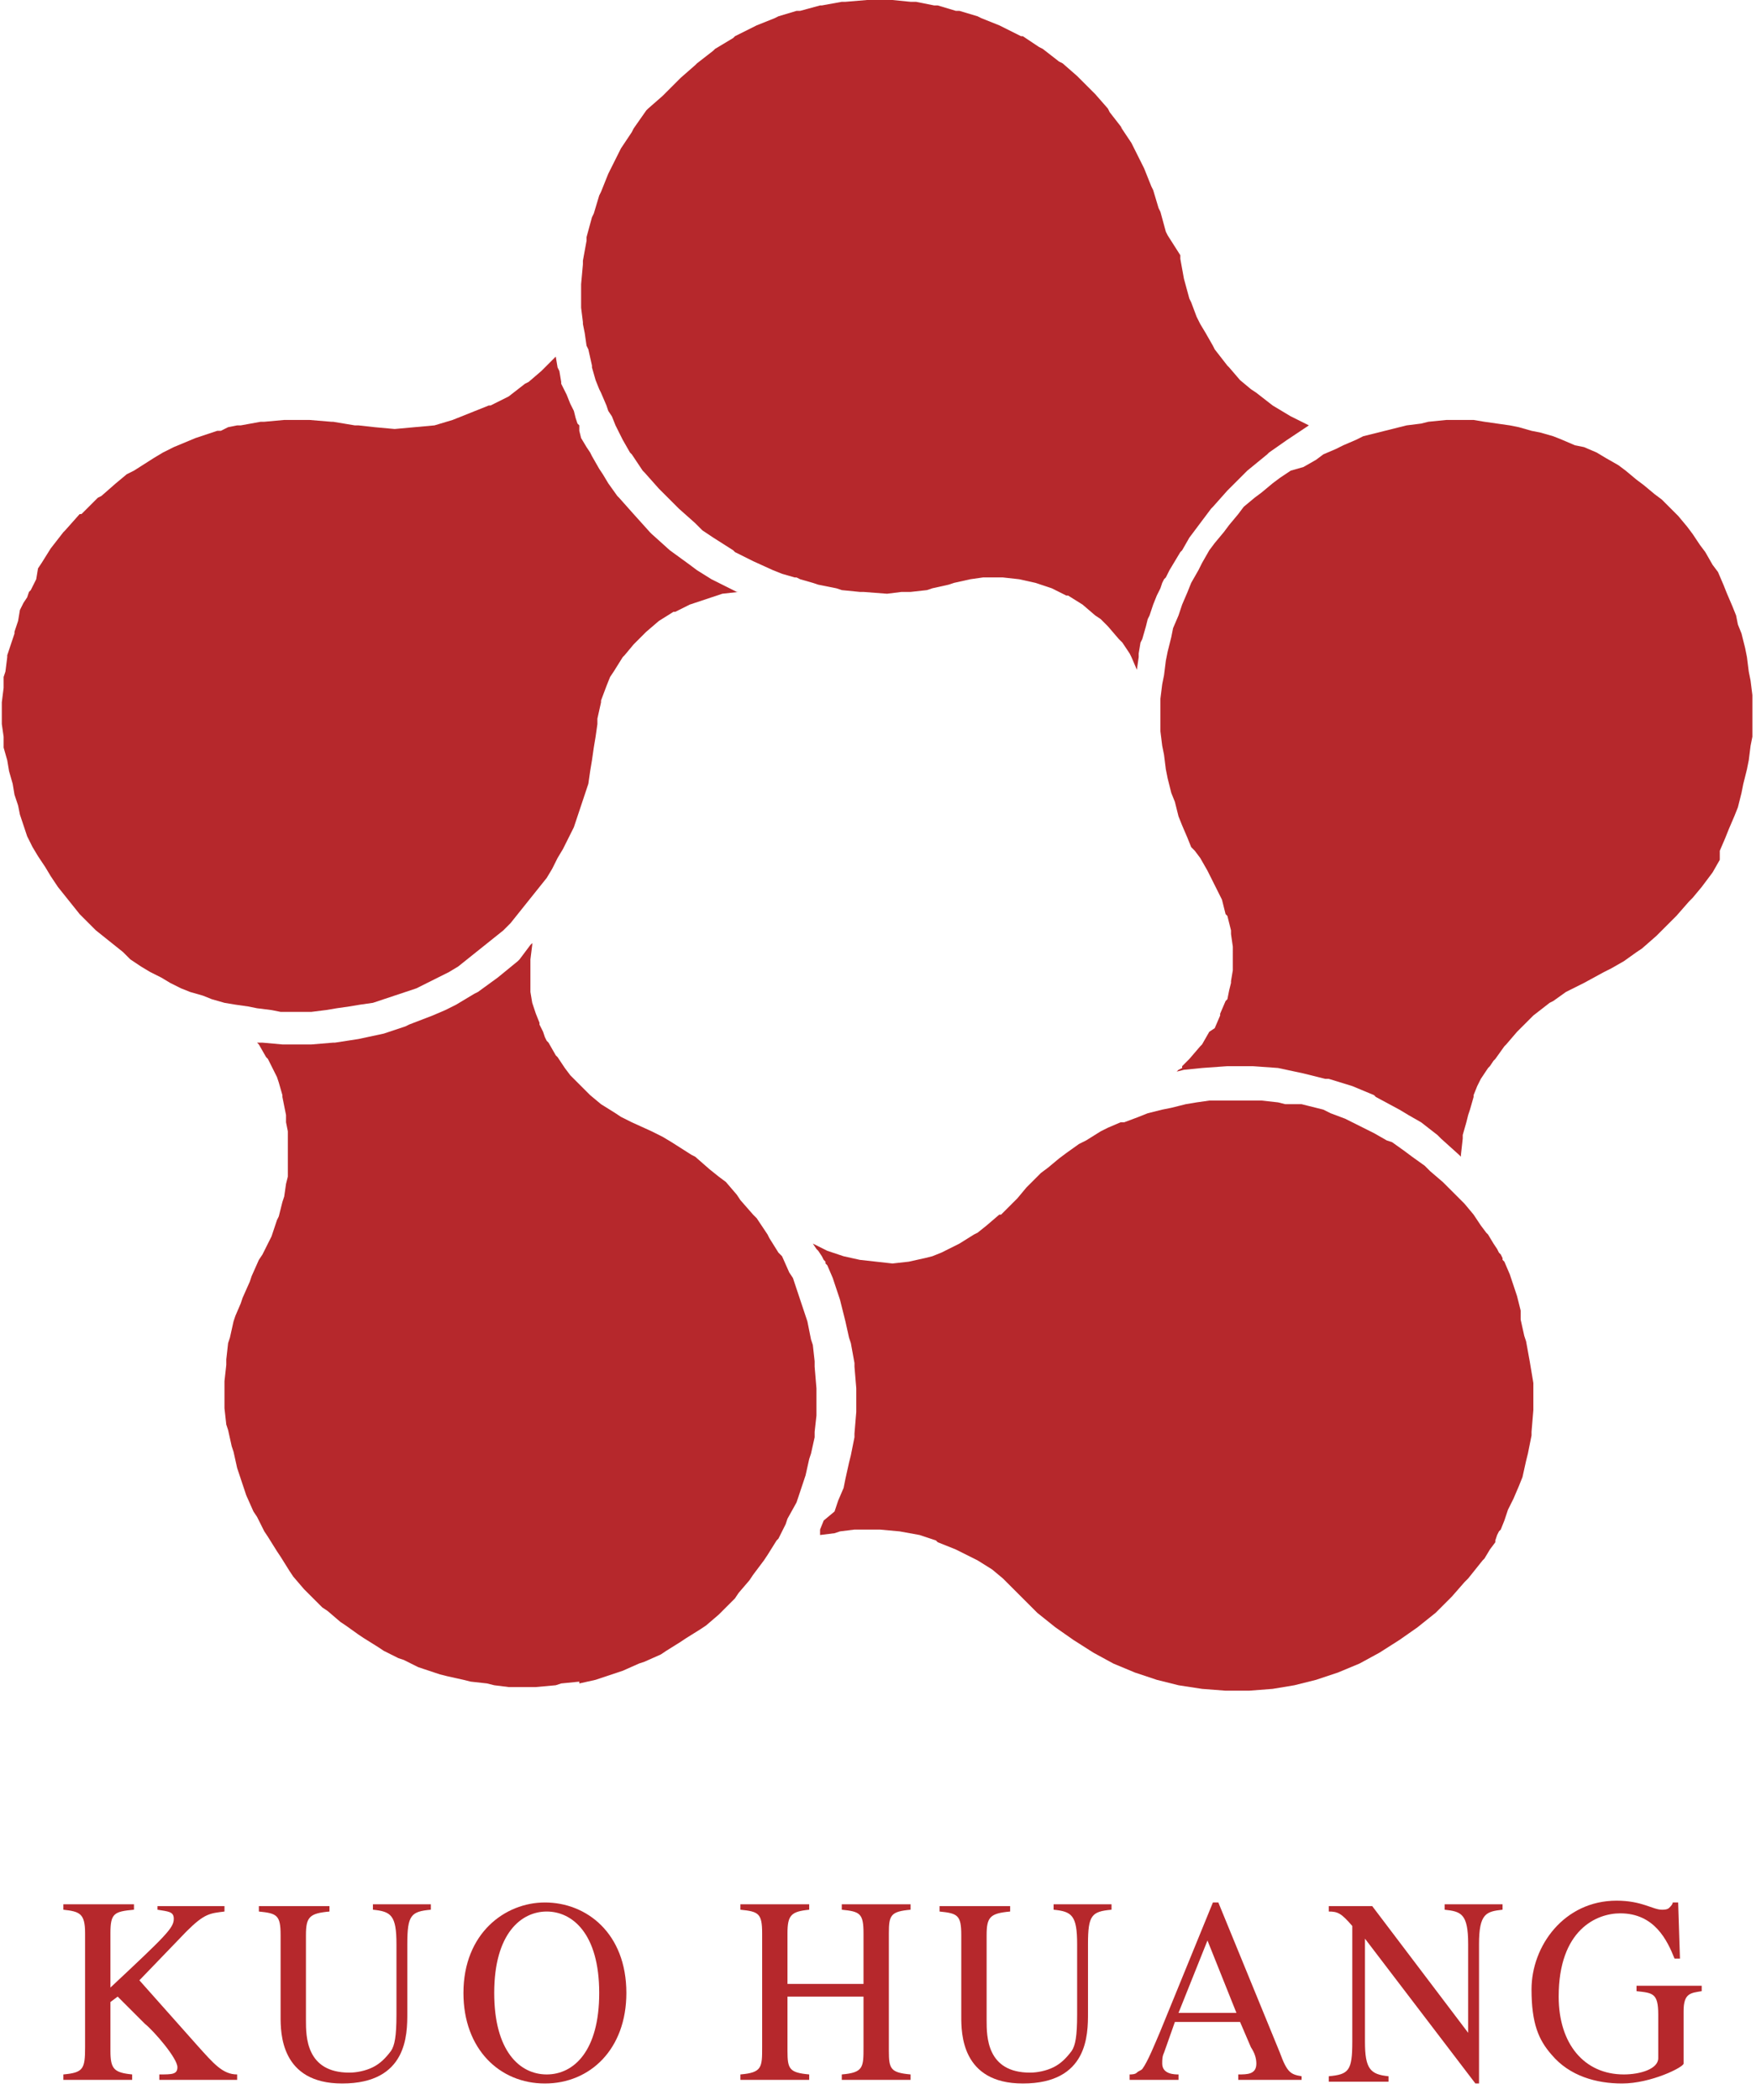 <?xml version="1.0" encoding="utf-8"?>
<!-- Generator: Adobe Illustrator 27.0.0, SVG Export Plug-In . SVG Version: 6.00 Build 0)  -->
<svg version="1.1" id="圖層_1" xmlns="http://www.w3.org/2000/svg" xmlns:xlink="http://www.w3.org/1999/xlink" x="0px" y="0px"
	 viewBox="0 0 97 116" style="enable-background:new 0 0 97 116;" xml:space="preserve">
<style type="text/css">
	.st0{clip-path:url(#SVGID_00000118397144704772973490000002971915052505355394_);}
	.st1{fill-rule:evenodd;clip-rule:evenodd;fill:#B6282C;}
	.st2{fill:#B6282C;}
</style>
<g>
	<g>
		<defs>
			<rect id="SVGID_1_" x="0.1" y="0" width="96.7" height="115.1"/>
		</defs>
		<clipPath id="SVGID_00000065758665236048593800000007446943731621762214_">
			<use xlink:href="#SVGID_1_"  style="overflow:visible;"/>
		</clipPath>
		<g style="clip-path:url(#SVGID_00000065758665236048593800000007446943731621762214_);">
			<path class="st1" d="M8.8,105.3h3.6v0.3c-0.8,0.1-1.1,0.1-2.1,1.1l-2.6,2.7l3.2,3.6c0.9,1,1.4,1.6,2.2,1.6v0.3H8.8v-0.3
				c0.7,0,1,0,1-0.4c0-0.5-1.3-2-1.8-2.4l-1.5-1.5l-0.4,0.3v2.7c0,1,0.2,1.2,1.2,1.3v0.3H3.5v-0.3c1.1-0.1,1.2-0.3,1.2-1.5v-6.3
				c0-1.1-0.3-1.2-1.2-1.3v-0.3h3.9v0.3c-1.1,0.1-1.3,0.2-1.3,1.3v3c3.1-2.9,3.5-3.3,3.5-3.8c0-0.4-0.3-0.4-0.9-0.5v-0.2H8.8z"/>
			<path class="st2" d="M23.8,105.5c-1.1,0.1-1.3,0.3-1.3,1.9v3.8c0,1.2,0,3.9-3.6,3.9c-3.4,0-3.4-2.8-3.4-3.7v-4.5
				c0-1.1-0.2-1.2-1.2-1.3v-0.3h3.9v0.3c-1.1,0.1-1.3,0.3-1.3,1.3v4.7c0,0.9,0,2.9,2.4,2.9c0.4,0,0.9-0.1,1.3-0.3
				c0.4-0.2,0.7-0.5,1-0.9c0.2-0.3,0.3-0.8,0.3-2v-3.9c0-1.6-0.3-1.8-1.3-1.9v-0.3h3.2L23.8,105.5z"/>
			<path class="st2" d="M33.1,110.1c0-3.3-1.5-4.5-2.9-4.5s-2.9,1.2-2.9,4.5c0,3.2,1.4,4.5,2.9,4.5S33.1,113.3,33.1,110.1z
				 M25.6,110.1c0-3.3,2.3-5,4.5-5c2.3,0,4.5,1.7,4.5,5c0,3.1-2,5-4.5,5S25.6,113.2,25.6,110.1L25.6,110.1z"/>
			<path class="st1" d="M40.9,114.6c1.2-0.1,1.2-0.4,1.2-1.5v-6.3c0-1.1-0.2-1.2-1.2-1.3v-0.3h3.8v0.3c-1,0.1-1.2,0.3-1.2,1.3v2.8
				h4.2v-2.8c0-1.1-0.2-1.2-1.2-1.3v-0.3h3.8v0.3c-1.1,0.1-1.2,0.3-1.2,1.3v6.5c0,1,0.1,1.2,1.2,1.3v0.3h-3.8v-0.3
				c1.2-0.1,1.2-0.4,1.2-1.5v-2.8h-4.2v3c0,1,0.1,1.2,1.2,1.3v0.3h-3.8V114.6z"/>
			<path class="st2" d="M61.4,105.5c-1.1,0.1-1.3,0.3-1.3,1.9v3.8c0,1.2,0,3.9-3.6,3.9c-3.4,0-3.4-2.8-3.4-3.7v-4.5
				c0-1.1-0.2-1.2-1.2-1.3v-0.3h3.9v0.3c-1.1,0.1-1.3,0.3-1.3,1.3v4.7c0,0.9,0,2.9,2.4,2.9c0.4,0,0.9-0.1,1.3-0.3
				c0.4-0.2,0.7-0.5,1-0.9c0.2-0.3,0.3-0.8,0.3-2v-3.9c0-1.6-0.3-1.8-1.3-1.9v-0.3h3.2C61.4,105.2,61.4,105.5,61.4,105.5z"/>
			<path class="st2" d="M68.3,111.2l-1.6-4l-1.6,4H68.3z M71.9,114.9h-3.5v-0.3c0.5,0,1,0,1-0.6c0-0.3-0.1-0.6-0.3-0.9l-0.6-1.4
				h-3.6l-0.6,1.7c-0.1,0.2-0.1,0.4-0.1,0.6c0,0.6,0.7,0.6,0.9,0.6v0.3h-2.7v-0.3c0.1,0,0.3,0,0.4-0.1c0.1-0.1,0.2-0.1,0.3-0.2
				c0.3-0.4,0.7-1.4,1-2.1l2.9-7.1h0.3l3.4,8.3c0.4,1.1,0.6,1.2,1.2,1.3C71.9,114.7,71.9,114.9,71.9,114.9z"/>
			<path class="st2" d="M83,105.5c-0.9,0.1-1.3,0.2-1.3,1.9v7.7h-0.2l-6.1-8l0,0v5.7c0,1.5,0.3,1.8,1.3,1.9v0.3h-3.3v-0.3
				c1.1-0.1,1.3-0.3,1.3-1.9v-6.4c-0.6-0.7-0.8-0.8-1.3-0.8v-0.3h2.4l5.3,7l0,0v-4.9c0-1.7-0.4-1.8-1.3-1.9v-0.3H83V105.5z"/>
			<path class="st2" d="M94,110c-0.6,0.1-1,0.1-1,1.1v2.9c0,0.2-1.8,1.1-3.4,1.1c-1.4,0-2.9-0.4-3.9-1.6c-0.7-0.8-1.1-1.7-1.1-3.6
				c0-2.4,1.8-4.9,4.7-4.9c1.4,0,2,0.5,2.5,0.5c0.1,0,0.3,0,0.4-0.1s0.2-0.2,0.2-0.3h0.3l0.1,3.1h-0.3c-0.4-1-1.1-2.5-3-2.5
				c-1.3,0-3.4,0.9-3.4,4.6c0,2.6,1.4,4.3,3.6,4.3c0.9,0,1.9-0.3,1.9-0.9v-2.4c0-1.2-0.3-1.2-1.2-1.3v-0.3H94V110z"/>
			<path class="st1" d="M32.2,17.9l0.1,0.5l0.1,0.7l0.1,0.2l0.2,0.9v0.1l0.2,0.7l0.2,0.5l0.1,0.2l0.3,0.7l0.1,0.3l0.2,0.3l0.2,0.5
				l0.2,0.4l0.2,0.4l0.4,0.7l0.1,0.1l0.6,0.9l0.1,0.1l0.8,0.9l0.1,0.1l0.9,0.9l0.1,0.1l0.9,0.8l0.4,0.4l0.6,0.4l1.1,0.7l0.1,0.1
				l1,0.5l1.1,0.5l0.5,0.2l0.7,0.2H44l0.2,0.1l0.7,0.2l0.3,0.1l1,0.2l0.3,0.1l1,0.1h0.2l1.3,0.1l0.8-0.1h0.5l0.9-0.1l0.3-0.1
				l0.9-0.2l0.3-0.1l0.9-0.2l0.7-0.1h0.2h0.9l0.9,0.1l0.9,0.2l0.9,0.3l0.8,0.4H59l0.8,0.5l0.7,0.6l0.3,0.2l0.4,0.4l0.6,0.7l0.2,0.2
				l0.4,0.6l0.1,0.2l0.3,0.7l0.1-0.7v-0.2l0.1-0.6l0.1-0.2l0.2-0.7l0.1-0.4l0.1-0.2l0.2-0.6l0.2-0.5l0,0l0.2-0.4l0.1-0.3l0.1-0.2
				l0.1-0.1l0,0l0.1-0.2l0.1-0.2l0.3-0.5l0.3-0.5l0.1-0.1l0.4-0.7l0.3-0.4l0.3-0.4l0.6-0.8L67,28l0.8-0.9l0.1-0.1l0.9-0.9l0.1-0.1
				l1.1-0.9l0.1-0.1l1-0.7l0.6-0.4l0.6-0.4l-1-0.5l-0.5-0.3l-0.5-0.3l-0.9-0.7l-0.3-0.2L68.5,21l-0.6-0.7l-0.1-0.1l-0.7-0.9L67,19.1
				l-0.4-0.7l-0.3-0.5l-0.2-0.4l-0.3-0.8l-0.1-0.2l-0.3-1.1l-0.2-1.1v-0.2L64.5,13l-0.1-0.2l-0.3-1.1L64,11.5l-0.3-1l-0.1-0.2
				l-0.4-1l-0.1-0.2l-0.5-1l-0.1-0.2L61.9,7L62,7.1l-0.7-0.9L61.2,6l-0.7-0.8l-0.1-0.1l-0.8-0.8l-0.1-0.1l-0.8-0.7l-0.2-0.1
				l-0.9-0.7l-0.2-0.1L56.5,2l-0.1,0l-1-0.5l-0.2-0.1l-1-0.4L54,0.9l-1-0.3h-0.2l-1-0.3h-0.2l-1-0.2h-0.3l-1-0.1h-1.4l-1.2,0.1h-0.2
				l-1.1,0.2h-0.1l-1.1,0.3H44l-1,0.3L42.8,1l-1,0.4l-0.2,0.1l-1,0.5l-0.1,0.1l-1,0.6l-0.1,0.1l-0.9,0.7l-0.1,0.1l-0.8,0.7l-0.1,0.1
				l-0.8,0.8l-0.1,0.1L35.8,6l-0.1,0.1l-0.7,1l-0.1,0.2l-0.6,0.9l-0.1,0.2l-0.5,1l-0.1,0.2l-0.4,1l-0.1,0.2l-0.3,1L32.7,12l-0.3,1.1
				v0.2l-0.2,1.1v0.2l-0.1,1.1v1.1V17l0.1,0.8L32.2,17.9z"/>
			<path class="st1" d="M96.8,38.4l-0.1-0.8l-0.1-0.5l-0.1-0.8l-0.1-0.5L96.2,35L96,34.5L95.9,34l-0.2-0.5l-0.3-0.7l-0.2-0.5
				l-0.3-0.7l-0.3-0.4l-0.4-0.7l-0.3-0.4l-0.4-0.6l-0.3-0.4l-0.5-0.6l-0.4-0.4l-0.5-0.5l-0.4-0.3l-0.6-0.5l-0.4-0.3L89.8,26
				l-0.4-0.3l-0.7-0.4L88.2,25l-0.7-0.3L87,24.6l-0.7-0.3l-0.5-0.2l-0.7-0.2l-0.5-0.1l-0.7-0.2l-0.5-0.1l-0.7-0.1L82,23.3l-0.6-0.1
				h-0.9h-0.3h-0.1h-0.2l-1,0.1l-0.4,0.1l-0.8,0.1l-0.4,0.1l-0.8,0.2l-0.4,0.1l-0.8,0.2l-0.4,0.2l-0.7,0.3l-0.4,0.2l-0.7,0.3
				l-0.4,0.3L72,25.8L71.3,26l-0.6,0.4l-0.4,0.3l-0.6,0.5l-0.4,0.3L68.7,28l-0.3,0.4L67.9,29l-0.3,0.4L67.1,30l-0.3,0.4l-0.4,0.7
				l-0.2,0.4l-0.4,0.7l-0.2,0.5l-0.3,0.7L65.1,34l-0.3,0.7l-0.1,0.5L64.5,36l-0.1,0.5l-0.1,0.8l-0.1,0.5l-0.1,0.8v0.5v0.8v0.5
				l0.1,0.8l0.1,0.5l0.1,0.8l0.1,0.5l0.2,0.8l0.2,0.5l0.2,0.8l0.2,0.5l0.3,0.7l0.2,0.5L66,47l0.3,0.4l0.4,0.7l0.2,0.4l0.2,0.4
				l0.3,0.6l0.1,0.2l0.2,0.8l0.1,0.1l0.2,0.8v0.2l0.1,0.7v0.2V53v0.4v0.2L68,54.2v0.1l-0.1,0.4l-0.1,0.5l-0.1,0.1L67.4,56v0.1
				l-0.3,0.7L66.8,57l-0.4,0.7l-0.1,0.1l-0.6,0.7l-0.1,0.1l-0.3,0.3V59l-0.2,0.1L65,59.2l0.4-0.1l1-0.1l1.4-0.1h1.4l1.4,0.1l1.4,0.3
				l1.2,0.3h0.2l1.3,0.4l1.2,0.5l0.1,0.1l1.3,0.7l0.5,0.3l0.7,0.4l0.9,0.7l0.2,0.2l1,0.9l0.1,0.1v-0.1l0.1-0.9v-0.2L81,62l0.1-0.4
				l0.1-0.3l0.2-0.7v-0.1l0.2-0.5l0.2-0.4l0,0l0.2-0.3l0.2-0.3l0.1-0.1l0,0l0.2-0.3l0.1-0.1l0.5-0.7l0.1-0.1l0.6-0.7l0.1-0.1
				l0.7-0.7l0.1-0.1l0.9-0.7l0.2-0.1l0.7-0.5l0.8-0.4l0.2-0.1l1.1-0.6l0.4-0.2l0.7-0.4l0.7-0.5l0.3-0.2l0.8-0.7l0.2-0.2l0.8-0.8
				l0.1-0.1l0.7-0.8l0.2-0.2L94,49l0.3-0.4l0.3-0.4l0.4-0.7l0-0.5l0.3-0.7l0.2-0.5l0.3-0.7l0.2-0.5l0.2-0.8l0.1-0.5l0.2-0.8l0.1-0.5
				l0.1-0.8l0.1-0.5l0.1-0.8v-0.5v-0.8L96.8,38.4z"/>
			<path class="st1" d="M13,55.5l0.7,0.1l0.5,0.1l0.8,0.1l0.5,0.1h1.3h0.4l0.8-0.1l0.6-0.1l0.7-0.1l0.6-0.1l0.7-0.1l0.6-0.2l0.6-0.2
				l0.6-0.2l0.6-0.2l0.6-0.3l0.6-0.3l0.6-0.3l0.5-0.3l0.5-0.4l0.5-0.4l0.5-0.4l0.5-0.4l0.5-0.4l0.4-0.4l0.4-0.5L29,50l0.4-0.5
				l0.4-0.5l0.4-0.5l0.3-0.5l0.3-0.6l0.3-0.5l0.3-0.6l0.3-0.6l0.2-0.6l0.2-0.6l0.2-0.6l0.2-0.6l0.1-0.7l0.1-0.6l0.1-0.7l0.1-0.6
				L33,40v-0.3l0.2-0.9v-0.1l0.3-0.8l0.2-0.5l0.2-0.3l0.5-0.8l0.1-0.1l0.5-0.6l0.6-0.6l0.1-0.1l0.7-0.6l0.8-0.5h0.1l0.8-0.4l0.9-0.3
				l0.9-0.3l0.9-0.1h-0.1L39.3,32l-0.8-0.5l-0.4-0.3L37,30.4l0,0l-1-0.9l-0.1-0.1l-0.9-1l0,0l-0.8-0.9l-0.1-0.1l-0.5-0.7l-0.3-0.5
				l-0.2-0.3l-0.4-0.7L32.6,25l-0.2-0.3l-0.3-0.5L32,23.8v-0.1v-0.1v-0.1l0,0l-0.1-0.1l-0.1-0.3l-0.1-0.4l-0.2-0.4l0,0l-0.2-0.5
				L31,21.2v-0.1l-0.1-0.6l-0.1-0.2l-0.1-0.6l-0.6,0.6l-0.2,0.2l-0.7,0.6L29,21.2l-0.9,0.7l-1,0.5H27l-1,0.4l-1,0.4l-1,0.3l-1.1,0.1
				l0,0l-1.1,0.1l-1.1-0.1l-0.9-0.1h-0.2l-1.2-0.2h-0.1l-1.2-0.1h-1.4l-1.1,0.1h-0.2l-1.1,0.2h-0.2l-0.5,0.1l-0.2,0.1l-0.2,0.1
				l-0.2,0l-1.2,0.4l-1.2,0.5L9,25l-0.5,0.3L7.4,26L7,26.2l-0.6,0.5l-0.8,0.7l-0.2,0.1l-0.9,0.9H4.4l-0.8,0.9l-0.1,0.1l-0.7,0.9
				l-0.5,0.8l-0.2,0.3L2,32l-0.3,0.6l0,0l-0.1,0.1L1.5,33l-0.2,0.3l-0.2,0.4l0,0L1,34.3l-0.2,0.6V35l-0.2,0.6l-0.2,0.6v0.1l-0.1,0.8
				l-0.1,0.3l0,0.6l-0.1,0.8v0.1v0.9V40l0.1,0.7v0.6L0.4,42l0.1,0.6l0.2,0.7l0.1,0.6L1,44.5L1.1,45l0.2,0.6l0.2,0.6l0.3,0.6l0.3,0.5
				l0.4,0.6l0.3,0.5L3.2,49l0.4,0.5L4,50l0.4,0.5L4.9,51l0.4,0.4l0.5,0.4l0.5,0.4l0.5,0.4L7.2,53l0.6,0.4l0.5,0.3L8.9,54l0.5,0.3
				l0.6,0.3l0.5,0.2l0.7,0.2l0.5,0.2l0.7,0.2L13,55.5z"/>
			<path class="st1" d="M84.5,75.2l-0.2-1.1l-0.1-0.3L84,72.9l0-0.5l-0.2-0.8L83.6,71l-0.2-0.6l-0.3-0.7L83,69.6v-0.1l-0.1-0.2
				l-0.1-0.1L82.7,69l-0.2-0.3l-0.3-0.5l-0.1-0.1l-0.3-0.4l-0.4-0.6l0,0l-0.5-0.6l-0.3-0.3L80,65.6l-0.3-0.3L79,64.7l-0.3-0.3
				L78,63.9l-0.4-0.3l-0.7-0.5L76.6,63l-0.7-0.4l-0.4-0.2L74.7,62l-0.4-0.2l-0.8-0.3l-0.4-0.2l-0.8-0.2L71.9,61H71l-0.4-0.1
				l-0.9-0.1h-0.3h-1.3h-0.6h-0.7l-0.7,0.1L65.5,61l-0.8,0.2l-0.5,0.1l-0.8,0.2l-0.5,0.2L62.1,62h-0.2l-0.7,0.3l-0.4,0.2L60,63
				l-0.4,0.2l-0.7,0.5L58.5,64l-0.6,0.5l-0.4,0.3L57,65.3l-0.3,0.3l-0.5,0.6l-0.3,0.3l-0.6,0.6h-0.1l-0.7,0.6L54,68.1l-0.2,0.1
				L53,68.7l-1,0.5l-0.5,0.2l-0.4,0.1l-0.9,0.2l-0.9,0.1l-0.9-0.1l-0.9-0.1l-0.9-0.2l-0.9-0.3L45.5,69l-0.6-0.3l0.2,0.3l0.1,0.1
				l0.2,0.3l0.1,0.2l0.1,0.1v0.1l0.1,0.1l0.3,0.7l0.2,0.6l0.2,0.6l0.2,0.8l0.1,0.4l0.2,0.9l0.1,0.3l0.2,1.1v0.2l0.1,1.2v0.1v1.3V78
				l-0.1,1.2v0.2l-0.2,1l-0.1,0.4l-0.2,0.9l-0.1,0.5l-0.3,0.7l-0.2,0.6L45.5,84l-0.2,0.5l0,0v0.1v0.1v0.1l0.8-0.1l0.3-0.1l0.8-0.1
				h0.3h1.1l1.1,0.1l1.1,0.2l0.9,0.3l0.1,0.1l1,0.4l1,0.5l0.2,0.1l0.8,0.5l0.6,0.5l0.2,0.2l0.8,0.8l0,0l0.9,0.9l1,0.8l0,0l1,0.7l0,0
				l1.1,0.7l0,0l1.1,0.6l0,0l1.2,0.5l1.2,0.4l0,0l1.2,0.3l0,0l1.3,0.2l0,0l1.3,0.1H69l1.3-0.1l0,0l1.2-0.2l0,0l1.2-0.3l1.2-0.4l0,0
				l1.2-0.5l0,0l1.1-0.6l0,0l1.1-0.7l0,0l1-0.7l1-0.8l0.9-0.9l0.7-0.8l0.2-0.2l0.4-0.5l0.4-0.5l0.1-0.1l0.3-0.5l0.3-0.4v-0.1
				l0.1-0.3l0.1-0.2l0.1-0.1l0,0l0.2-0.5l0.2-0.6l0.3-0.6l0.3-0.7l0.2-0.5l0.2-0.9l0.1-0.4l0.2-1v-0.2l0.1-1.2v-0.1v-1.3v-0.1
				L84.5,75.2L84.5,75.2z"/>
			<path class="st1" d="M45,75.5v-0.3l-0.1-0.9L44.8,74l-0.2-1l-0.1-0.3l-0.3-0.9l-0.1-0.3l-0.3-0.9l-0.2-0.3l-0.4-0.9L43,69.2
				l-0.5-0.8l-0.1-0.2l-0.6-0.9l-0.2-0.2l-0.7-0.8L40.7,66l-0.6-0.7L39.7,65l-0.5-0.4l-0.8-0.7l-0.2-0.1l-1.1-0.7l-0.5-0.3L36,62.5
				L34.9,62l-0.6-0.3L34,61.5L33.2,61l-0.6-0.5l-0.1-0.1l-0.7-0.7l-0.3-0.3L31.2,59l-0.4-0.6l-0.1-0.1l-0.4-0.7l-0.1-0.1l-0.1-0.2
				L30,57l-0.2-0.4v-0.1L29.6,56l-0.1-0.3l-0.1-0.3l-0.1-0.6v-0.1v-0.8l0,0V53v0l0.1-0.8v-0.1l-0.1,0.1L28.7,53l-0.1,0.1L27.5,54
				l0,0l-1.1,0.8l-0.2,0.1l-1,0.6l-0.6,0.3l-0.7,0.3l-1.3,0.5l-0.2,0.1l-1.2,0.4l-1.4,0.3l-1.3,0.2h-0.1l-1.2,0.1h-1.6l-1.1-0.1
				h-0.3l0,0l0.1,0.1l0.4,0.7l0.1,0.1l0.3,0.6l0.2,0.4l0.1,0.3l0.2,0.7v0.1l0.1,0.5l0.1,0.5v0.1V62l0.1,0.5v0.3v0.3v0.7v0.1v0.7V65
				l-0.1,0.4l-0.1,0.7l-0.1,0.3l-0.2,0.8l-0.1,0.2L15,68.3l-0.1,0.2l-0.4,0.8l-0.2,0.3l-0.4,0.9l-0.1,0.3l-0.4,0.9L13.3,72L13,72.7
				L12.9,73l-0.2,0.9l-0.1,0.3l-0.1,0.9v0.3l-0.1,0.9v0.3v0.9v0.3l0.1,0.9l0.1,0.3l0.2,0.9l0.1,0.3l0.2,0.9l0.1,0.3l0.3,0.9l0.1,0.3
				l0.4,0.9l0.2,0.3l0.4,0.8l0.2,0.3l0.5,0.8l0.2,0.3l0.5,0.8l0.2,0.3l0.6,0.7l0.3,0.3l0.7,0.7l0.3,0.2l0.7,0.6l0.3,0.2l0.7,0.5
				l0.3,0.2l0.8,0.5l0.3,0.2l0.8,0.4l0.3,0.1l0.8,0.4l0.3,0.1l0.9,0.3l0.4,0.1l0.9,0.2l0.4,0.1l0.9,0.1l0.4,0.1l0.8,0.1h1.5l1.1-0.1
				L31,93l1-0.1l0,0.1l0.9-0.2l0.3-0.1l0.9-0.3l0.3-0.1l0.9-0.4l0.3-0.1l0.9-0.4l0.3-0.2l0.8-0.5l0.3-0.2l0.8-0.5l0.3-0.2l0.7-0.6
				l0.2-0.2l0.7-0.7l0.2-0.3l0.6-0.7l0.2-0.3l0.6-0.8l0.2-0.3l0.5-0.8L43,85l0.4-0.8l0.1-0.3L44,83l0.1-0.3l0.3-0.9l0.1-0.3l0.2-0.9
				l0.1-0.3l0.2-0.9v-0.3l0.1-0.9v-0.3V77v-0.3L45,75.5z"/>
		</g>
	</g>
</g>
</svg>
